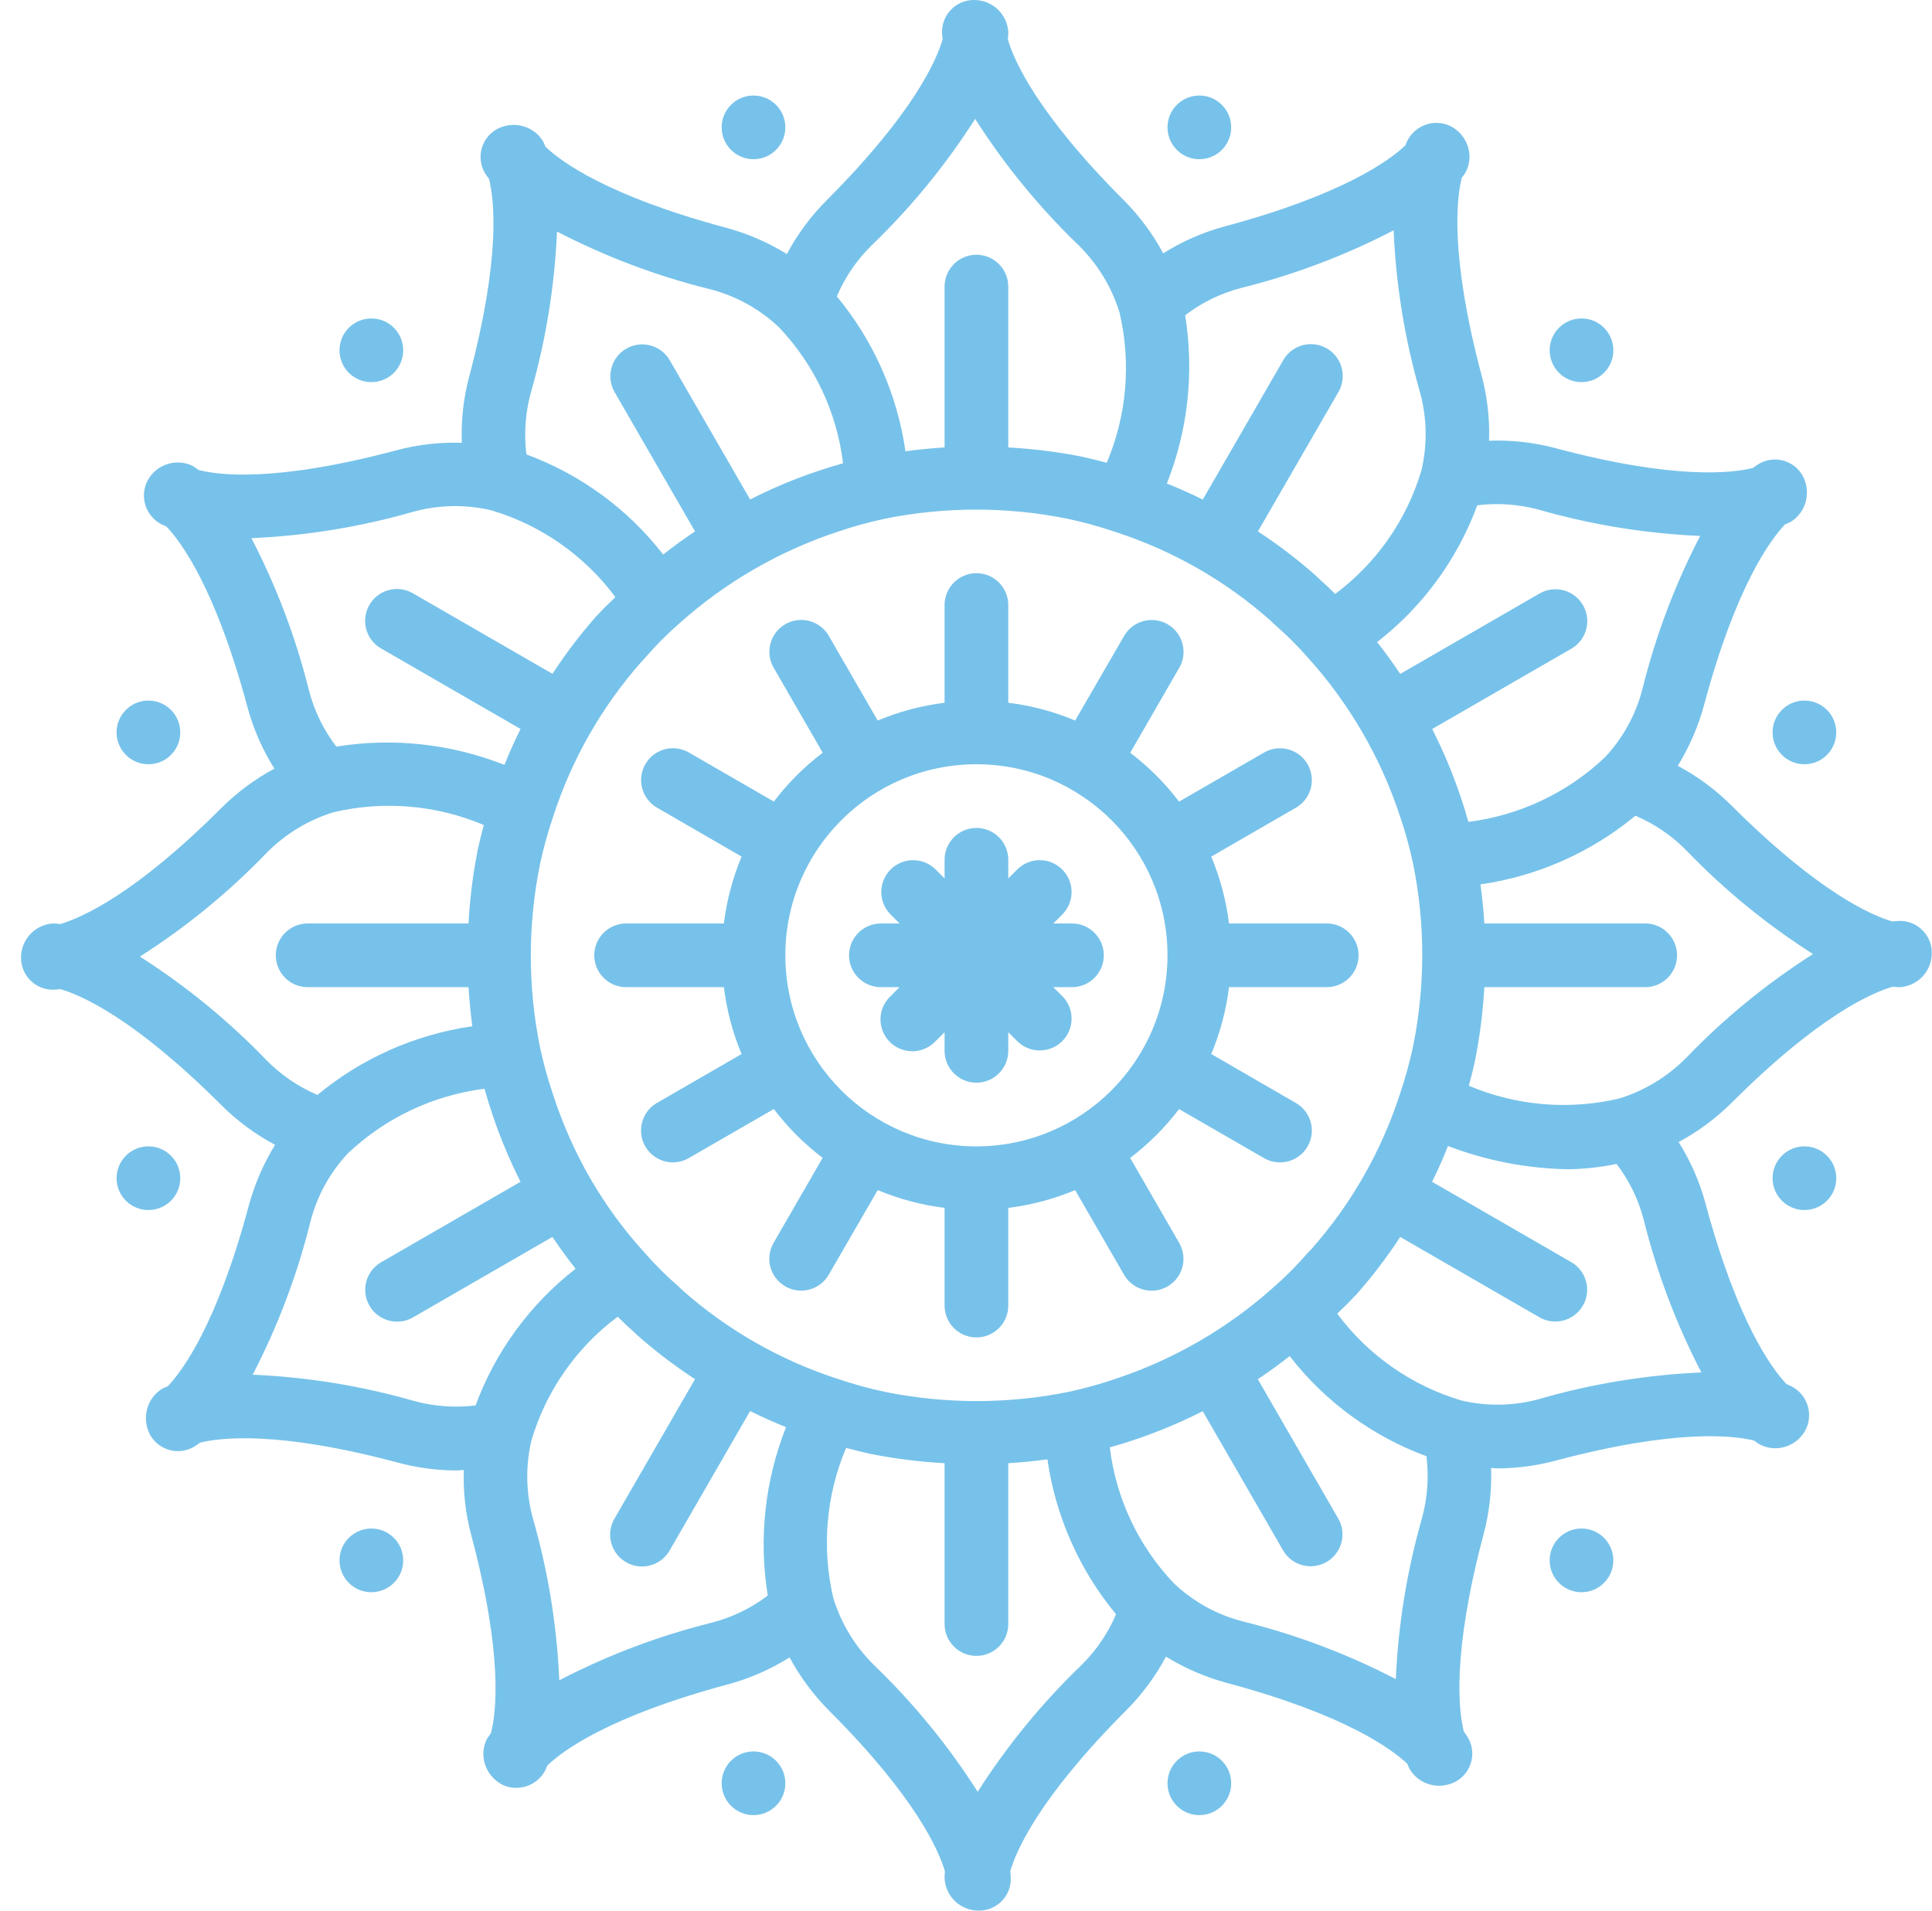 <svg width="91" height="90" viewBox="0 0 91 90" fill="none" xmlns="http://www.w3.org/2000/svg">
<path d="M89.491 43.38C89.373 43.381 89.255 43.39 89.139 43.407C88.183 43.133 85.674 42.057 81.552 37.94C80.806 37.196 79.955 36.568 79.026 36.074C79.571 35.187 79.987 34.228 80.26 33.224C81.76 27.614 83.391 25.424 84.078 24.702C84.247 24.635 84.328 24.593 84.328 24.593C84.688 24.377 84.949 24.029 85.054 23.624C85.163 23.212 85.11 22.773 84.904 22.4C84.493 21.682 83.579 21.432 82.86 21.842C82.758 21.901 82.66 21.968 82.569 22.043C81.619 22.281 78.918 22.619 73.269 21.111C72.248 20.839 71.192 20.721 70.137 20.76C70.172 19.72 70.052 18.68 69.783 17.675C68.283 12.02 68.613 9.318 68.851 8.375C68.924 8.284 68.991 8.187 69.049 8.087C69.232 7.723 69.266 7.303 69.144 6.915C69.018 6.518 68.748 6.183 68.386 5.976C68.029 5.779 67.607 5.735 67.216 5.853C66.823 5.971 66.494 6.241 66.301 6.603C66.301 6.603 66.259 6.684 66.192 6.851C65.469 7.539 63.28 9.165 57.669 10.67C56.651 10.946 55.681 11.372 54.789 11.934C54.296 11.017 53.673 10.176 52.939 9.438C48.817 5.316 47.746 2.807 47.47 1.853C47.486 1.736 47.493 1.618 47.491 1.5C47.435 0.649 46.724 -0.009 45.871 9.18995e-05C45.043 9.18995e-05 44.371 0.672 44.371 1.5C44.372 1.619 44.382 1.737 44.398 1.854C44.124 2.808 43.048 5.318 38.931 9.44C38.188 10.185 37.558 11.037 37.063 11.966C36.177 11.42 35.218 11.004 34.213 10.731C28.603 9.231 26.413 7.601 25.693 6.912C25.626 6.746 25.584 6.665 25.584 6.665C25.369 6.305 25.021 6.044 24.616 5.939C24.205 5.83 23.767 5.884 23.394 6.089C23.047 6.286 22.793 6.613 22.688 6.998C22.583 7.382 22.636 7.793 22.834 8.139C22.894 8.24 22.961 8.337 23.034 8.429C23.272 9.372 23.608 12.071 22.102 17.729C21.831 18.749 21.712 19.804 21.751 20.859C20.71 20.824 19.67 20.943 18.664 21.213C12.934 22.74 10.264 22.377 9.348 22.137C9.259 22.067 9.166 22.002 9.069 21.944C8.304 21.576 7.385 21.865 6.969 22.605C6.77 22.963 6.725 23.386 6.843 23.778C6.961 24.171 7.231 24.5 7.593 24.693C7.593 24.693 7.69 24.738 7.834 24.798C8.515 25.506 10.147 27.683 11.661 33.326C11.937 34.343 12.363 35.315 12.925 36.207C12.008 36.699 11.167 37.322 10.429 38.057C6.4 42.089 3.912 43.2 2.844 43.527C2.727 43.51 2.609 43.501 2.491 43.5C1.641 43.557 0.982 44.268 0.991 45.12C0.991 45.949 1.663 46.62 2.491 46.62C2.61 46.619 2.728 46.61 2.845 46.593C3.801 46.869 6.31 47.943 10.431 52.061C11.176 52.804 12.027 53.433 12.957 53.927C12.412 54.813 11.996 55.773 11.722 56.777C10.222 62.387 8.592 64.577 7.905 65.298C7.735 65.366 7.654 65.408 7.654 65.408C7.295 65.623 7.034 65.971 6.928 66.377C6.819 66.789 6.873 67.227 7.078 67.601C7.489 68.319 8.404 68.568 9.123 68.159C9.225 68.099 9.322 68.032 9.414 67.958C10.363 67.719 13.065 67.383 18.714 68.889C19.623 69.136 20.561 69.263 21.504 69.266C21.618 69.266 21.73 69.249 21.846 69.245C21.811 70.284 21.93 71.322 22.2 72.326C23.725 78.054 23.362 80.726 23.124 81.644C23.055 81.731 22.991 81.823 22.933 81.918C22.75 82.281 22.716 82.702 22.839 83.09C22.963 83.485 23.23 83.82 23.589 84.029C23.81 84.153 24.06 84.217 24.313 84.216C24.466 84.216 24.617 84.194 24.763 84.152C25.156 84.034 25.485 83.763 25.678 83.402C25.678 83.402 25.722 83.306 25.782 83.162C26.49 82.481 28.665 80.847 34.311 79.335C35.328 79.058 36.299 78.632 37.191 78.071C37.683 78.988 38.306 79.828 39.04 80.567C43.146 84.672 44.224 87.179 44.509 88.155C44.495 88.269 44.489 88.385 44.491 88.5C44.548 89.351 45.259 90.009 46.111 90C46.94 90 47.611 89.329 47.611 88.5C47.61 88.381 47.601 88.262 47.584 88.145C47.859 87.191 48.934 84.681 53.052 80.561C53.795 79.815 54.424 78.964 54.919 78.035C55.805 78.58 56.765 78.996 57.769 79.269C63.379 80.769 65.569 82.4 66.289 83.088C66.357 83.255 66.399 83.336 66.399 83.336C66.614 83.695 66.961 83.956 67.366 84.062C67.499 84.099 67.636 84.118 67.774 84.117C68.059 84.117 68.339 84.045 68.589 83.909C68.936 83.711 69.189 83.384 69.294 82.999C69.399 82.615 69.347 82.204 69.148 81.858C69.089 81.757 69.022 81.66 68.949 81.569C68.71 80.625 68.374 77.927 69.88 72.269C70.151 71.252 70.27 70.201 70.231 69.15C70.33 69.15 70.429 69.168 70.531 69.168C71.474 69.166 72.412 69.039 73.321 68.79C78.979 67.29 81.678 67.622 82.621 67.859C82.716 67.933 82.816 68 82.921 68.06C83.686 68.429 84.606 68.139 85.021 67.398C85.22 67.04 85.266 66.617 85.147 66.225C85.029 65.832 84.759 65.503 84.397 65.31C84.397 65.31 84.316 65.267 84.148 65.199C83.46 64.476 81.834 62.288 80.329 56.678C80.053 55.66 79.627 54.689 79.065 53.796C79.982 53.304 80.823 52.681 81.561 51.947C85.683 47.826 88.192 46.754 89.148 46.479C89.262 46.493 89.376 46.501 89.491 46.5C90.342 46.444 91 45.733 90.991 44.88C90.991 44.052 90.32 43.38 89.491 43.38ZM72.484 24.009C74.959 24.719 77.508 25.134 80.08 25.245C78.895 27.53 77.984 29.947 77.364 32.445C77.054 33.657 76.443 34.77 75.586 35.682C73.821 37.349 71.571 38.411 69.162 38.715C69.045 38.292 68.921 37.892 68.791 37.515C68.425 36.425 67.979 35.364 67.458 34.34L74.022 30.551C74.733 30.134 74.975 29.221 74.562 28.507C74.15 27.793 73.239 27.545 72.522 27.953L65.953 31.745C65.61 31.232 65.248 30.731 64.864 30.245C67.009 28.581 68.643 26.349 69.582 23.802C70.553 23.682 71.539 23.752 72.484 24.009ZM52.519 64.959C51.797 65.205 51.061 65.408 50.314 65.567C47.471 66.141 44.541 66.141 41.697 65.567C40.946 65.408 40.205 65.205 39.478 64.958H39.46L39.447 64.949C36.748 64.073 34.26 62.65 32.136 60.77C32.118 60.75 32.098 60.734 32.079 60.714L32.047 60.683C32.025 60.662 32.005 60.638 31.981 60.618C31.404 60.12 30.863 59.581 30.361 59.007C29.39 57.941 28.535 56.774 27.811 55.527C27.811 55.52 27.811 55.509 27.802 55.502L27.787 55.485C27.069 54.231 26.484 52.906 26.041 51.531C25.796 50.808 25.593 50.071 25.434 49.325C24.858 46.484 24.858 43.557 25.434 40.716C25.597 39.95 25.806 39.195 26.058 38.454C26.933 35.755 28.357 33.265 30.24 31.142C30.262 31.122 30.282 31.1 30.303 31.079V31.071C30.328 31.044 30.357 31.02 30.381 30.992C30.876 30.417 31.412 29.878 31.983 29.378C34.153 27.432 36.702 25.956 39.469 25.043C40.192 24.797 40.928 24.594 41.674 24.435C44.515 23.861 47.441 23.861 50.281 24.435C51.043 24.596 51.794 24.804 52.531 25.056C55.233 25.93 57.724 27.353 59.848 29.237C59.868 29.259 59.892 29.279 59.911 29.3L59.925 29.312C59.95 29.337 59.974 29.364 60.003 29.388C60.577 29.884 61.116 30.419 61.615 30.99C63.567 33.155 65.043 35.704 65.95 38.474C66.195 39.197 66.398 39.933 66.558 40.68C67.134 43.521 67.134 46.448 66.558 49.289C66.395 50.05 66.187 50.801 65.937 51.539C65.061 54.241 63.636 56.733 61.752 58.859C61.732 58.875 61.714 58.896 61.696 58.914L61.669 58.941C61.648 58.964 61.624 58.985 61.603 59.009C61.108 59.583 60.572 60.123 60.001 60.623C57.833 62.568 55.285 64.044 52.519 64.958V64.959ZM58.441 13.569C60.94 12.949 63.356 12.037 65.641 10.851C65.752 13.425 66.167 15.977 66.877 18.453C67.213 19.659 67.239 20.929 66.954 22.148C66.265 24.479 64.839 26.524 62.89 27.977C62.628 27.717 62.362 27.464 62.091 27.227L62.043 27.179L62.026 27.162L61.978 27.116C61.121 26.355 60.209 25.659 59.25 25.032L63.039 18.47C63.311 18.005 63.313 17.431 63.045 16.964C62.777 16.497 62.28 16.21 61.742 16.211C61.203 16.212 60.707 16.502 60.441 16.97L56.652 23.532C56.1 23.258 55.536 23.006 54.961 22.775C55.957 20.259 56.255 17.521 55.822 14.85C56.602 14.254 57.492 13.818 58.441 13.569ZM45.931 5.6C47.317 7.773 48.955 9.774 50.811 11.562C51.7 12.438 52.36 13.52 52.729 14.712C53.288 17.078 53.078 19.56 52.129 21.798C51.741 21.695 51.336 21.593 50.896 21.498C49.772 21.28 48.635 21.139 47.491 21.077V13.5C47.491 12.672 46.82 12 45.991 12C45.163 12 44.491 12.672 44.491 13.5V21.077C43.876 21.114 43.263 21.173 42.648 21.257C42.263 18.573 41.145 16.048 39.415 13.961C39.798 13.061 40.354 12.245 41.052 11.561C42.908 9.774 44.546 7.773 45.931 5.6ZM25.002 18.5C25.71 16.026 26.125 13.477 26.236 10.907C28.521 12.092 30.938 13.003 33.436 13.622C34.648 13.931 35.761 14.543 36.672 15.399C38.352 17.156 39.418 19.41 39.709 21.824C39.282 21.941 38.883 22.064 38.509 22.193C37.419 22.559 36.357 23.006 35.332 23.528L31.543 16.964C31.126 16.252 30.213 16.011 29.499 16.423C28.785 16.835 28.538 17.747 28.945 18.464L32.737 25.032C32.224 25.376 31.723 25.737 31.237 26.121C29.574 23.977 27.341 22.343 24.795 21.405C24.674 20.434 24.744 19.449 25.002 18.506V18.5ZM19.441 24.113C20.647 23.777 21.917 23.751 23.136 24.036C25.477 24.731 27.529 26.166 28.986 28.127C28.729 28.388 28.447 28.632 28.21 28.902L28.164 28.95L28.152 28.961L28.102 29.01C27.344 29.869 26.648 30.781 26.022 31.74L19.456 27.951C18.992 27.679 18.417 27.676 17.951 27.944C17.484 28.212 17.197 28.71 17.198 29.248C17.199 29.787 17.488 30.283 17.956 30.549L24.519 34.338C24.243 34.895 23.989 35.456 23.76 36.029C21.246 35.035 18.51 34.738 15.841 35.169C15.245 34.39 14.809 33.499 14.56 32.55C13.94 30.052 13.027 27.635 11.842 25.35C14.415 25.238 16.966 24.823 19.441 24.113ZM6.589 45.06C8.763 43.675 10.764 42.037 12.552 40.181C13.428 39.291 14.51 38.632 15.702 38.262C18.068 37.705 20.55 37.915 22.789 38.862C22.684 39.249 22.585 39.648 22.489 40.076V40.1C22.27 41.222 22.13 42.358 22.068 43.5H14.491C13.663 43.5 12.991 44.172 12.991 45C12.991 45.828 13.663 46.5 14.491 46.5H22.068C22.105 47.114 22.165 47.726 22.249 48.342C19.565 48.726 17.04 49.846 14.952 51.576C14.052 51.193 13.237 50.637 12.552 49.94C10.764 48.083 8.763 46.445 6.589 45.06ZM19.498 65.991C17.024 65.281 14.474 64.866 11.902 64.755C13.087 62.47 13.999 60.053 14.619 57.555C14.928 56.343 15.54 55.23 16.396 54.318C18.162 52.651 20.412 51.589 22.821 51.285C22.938 51.708 23.061 52.106 23.19 52.485C23.555 53.577 23.999 54.64 24.519 55.667L17.961 59.453C17.493 59.719 17.203 60.215 17.202 60.753C17.201 61.291 17.488 61.789 17.955 62.057C18.422 62.325 18.996 62.323 19.461 62.051L26.02 58.265C26.365 58.78 26.729 59.28 27.112 59.765C24.971 61.428 23.338 63.658 22.401 66.203C21.429 66.322 20.443 66.25 19.498 65.991ZM33.543 76.431C31.044 77.051 28.628 77.963 26.343 79.149C26.232 76.575 25.817 74.023 25.107 71.547C24.772 70.341 24.745 69.071 25.03 67.853C25.72 65.522 27.145 63.477 29.094 62.024C29.356 62.283 29.622 62.537 29.893 62.774C29.928 62.813 29.966 62.85 30.006 62.885C30.864 63.644 31.776 64.339 32.736 64.965L28.945 71.531C28.673 71.995 28.671 72.57 28.939 73.036C29.207 73.503 29.704 73.79 30.243 73.789C30.781 73.788 31.277 73.499 31.543 73.031L35.332 66.467C35.887 66.743 36.451 66.996 37.023 67.227C36.026 69.745 35.729 72.485 36.163 75.158C35.382 75.752 34.491 76.184 33.541 76.431H33.543ZM46.051 84.401C44.666 82.228 43.028 80.226 41.172 78.438C40.282 77.563 39.623 76.48 39.253 75.288C38.695 72.922 38.905 70.44 39.853 68.202C40.239 68.306 40.636 68.405 41.065 68.502H41.08H41.088C42.211 68.721 43.348 68.861 44.491 68.924V76.5C44.491 77.329 45.163 78 45.991 78C46.82 78 47.491 77.329 47.491 76.5V68.924C48.104 68.887 48.719 68.826 49.335 68.742C49.719 71.426 50.838 73.952 52.567 76.04C52.185 76.939 51.629 77.755 50.931 78.44C49.075 80.227 47.437 82.228 46.051 84.401ZM66.981 71.501C66.272 73.974 65.858 76.523 65.746 79.094C63.461 77.909 61.045 76.997 58.546 76.379C57.335 76.069 56.222 75.457 55.311 74.601C53.63 72.844 52.564 70.59 52.273 68.177C52.701 68.06 53.1 67.937 53.473 67.808C54.563 67.441 55.625 66.995 56.65 66.473L60.439 73.037C60.856 73.748 61.769 73.989 62.483 73.577C63.197 73.165 63.445 72.253 63.037 71.537L59.245 64.968C59.758 64.625 60.259 64.263 60.745 63.879C62.409 66.023 64.641 67.657 67.188 68.595C67.309 69.566 67.239 70.551 66.981 71.495V71.501ZM72.531 65.894C71.325 66.23 70.055 66.256 68.836 65.97C66.495 65.275 64.442 63.84 62.986 61.88C63.243 61.619 63.525 61.374 63.762 61.104C63.798 61.07 63.834 61.034 63.87 60.996C64.629 60.138 65.325 59.226 65.952 58.266L72.516 62.055C73.233 62.463 74.144 62.215 74.556 61.501C74.969 60.787 74.727 59.874 74.016 59.457L67.453 55.668C67.726 55.118 67.976 54.556 68.203 53.982C70.012 54.675 71.928 55.046 73.864 55.077C74.63 55.067 75.392 54.983 76.141 54.825C76.738 55.606 77.172 56.498 77.419 57.449C78.04 59.947 78.952 62.363 80.137 64.649C77.565 64.761 75.016 65.177 72.541 65.888L72.531 65.894ZM79.423 49.826C78.548 50.715 77.465 51.374 76.273 51.744C73.907 52.302 71.425 52.092 69.186 51.144C69.291 50.751 69.393 50.346 69.486 49.907C69.707 48.782 69.851 47.644 69.915 46.5H77.491C78.32 46.5 78.991 45.828 78.991 45C78.991 44.172 78.32 43.5 77.491 43.5H69.915C69.877 42.887 69.817 42.275 69.733 41.658C72.418 41.274 74.943 40.154 77.031 38.424C77.93 38.807 78.746 39.363 79.431 40.061C81.218 41.918 83.22 43.556 85.395 44.94C83.22 46.325 81.218 47.962 79.431 49.82L79.423 49.826Z" fill="#77C2EA"/>
<path d="M55.536 52.243L59.53 54.549C59.995 54.821 60.569 54.824 61.036 54.556C61.503 54.288 61.79 53.79 61.789 53.252C61.788 52.713 61.498 52.217 61.03 51.951L57.052 49.65C57.473 48.643 57.754 47.583 57.888 46.5H62.491C63.32 46.5 63.991 45.828 63.991 45C63.991 44.172 63.32 43.5 62.491 43.5H57.888C57.754 42.417 57.473 41.357 57.052 40.35L61.03 38.052C61.498 37.786 61.788 37.29 61.789 36.751C61.79 36.213 61.503 35.715 61.036 35.447C60.569 35.179 59.995 35.182 59.53 35.454L55.536 37.76C54.876 36.892 54.102 36.118 53.235 35.459L55.54 31.464C55.812 31 55.815 30.425 55.547 29.958C55.279 29.491 54.781 29.204 54.243 29.205C53.705 29.207 53.208 29.496 52.942 29.964L50.641 33.941C49.635 33.519 48.575 33.237 47.491 33.103V28.5C47.491 27.672 46.82 27 45.991 27C45.163 27 44.491 27.672 44.491 28.5V33.103C43.408 33.237 42.348 33.519 41.341 33.941L39.043 29.961C38.777 29.493 38.281 29.204 37.742 29.202C37.204 29.201 36.707 29.488 36.438 29.955C36.17 30.422 36.173 30.997 36.445 31.461L38.751 35.456C37.884 36.115 37.11 36.889 36.45 37.757L32.455 35.451C31.991 35.179 31.416 35.176 30.95 35.444C30.483 35.712 30.195 36.21 30.197 36.748C30.198 37.287 30.487 37.783 30.955 38.049L34.93 40.35C34.51 41.357 34.229 42.417 34.095 43.5H29.491C28.663 43.5 27.991 44.172 27.991 45C27.991 45.828 28.663 46.5 29.491 46.5H34.095C34.229 47.583 34.51 48.643 34.93 49.65L30.952 51.948C30.484 52.214 30.195 52.71 30.194 53.249C30.192 53.787 30.48 54.285 30.947 54.553C31.413 54.821 31.988 54.818 32.452 54.546L36.447 52.24C37.107 53.108 37.881 53.882 38.748 54.541L36.442 58.536C36.17 59 36.167 59.575 36.435 60.042C36.704 60.508 37.201 60.796 37.739 60.795C38.278 60.793 38.774 60.504 39.04 60.036L41.341 56.059C42.348 56.481 43.408 56.763 44.491 56.897V61.5C44.491 62.328 45.163 63 45.991 63C46.82 63 47.491 62.328 47.491 61.5V56.897C48.575 56.763 49.635 56.481 50.641 56.059L52.939 60.039C53.205 60.507 53.702 60.796 54.24 60.798C54.778 60.799 55.276 60.511 55.544 60.045C55.812 59.578 55.809 59.003 55.537 58.539L53.232 54.544C54.1 53.885 54.875 53.111 55.536 52.243ZM45.991 54C41.021 54 36.991 49.971 36.991 45C36.991 40.029 41.021 36 45.991 36C50.962 36 54.991 40.029 54.991 45C54.986 49.968 50.96 53.995 45.991 54Z" fill="#77C2EA"/>
<path d="M50.491 43.5H49.612L50.052 43.06C50.62 42.472 50.612 41.536 50.033 40.958C49.455 40.379 48.519 40.371 47.931 40.94L47.491 41.379V40.5C47.491 39.672 46.82 39 45.991 39C45.163 39 44.491 39.672 44.491 40.5V41.379L44.052 40.94C43.463 40.371 42.528 40.379 41.949 40.958C41.37 41.536 41.362 42.472 41.931 43.06L42.37 43.5H41.491C40.663 43.5 39.991 44.172 39.991 45C39.991 45.828 40.663 46.5 41.491 46.5H42.37L41.931 46.94C41.541 47.316 41.384 47.874 41.522 48.398C41.659 48.923 42.069 49.332 42.593 49.469C43.117 49.607 43.675 49.45 44.052 49.06L44.491 48.621V49.5C44.491 50.328 45.163 51 45.991 51C46.82 51 47.491 50.328 47.491 49.5V48.621L47.931 49.06C48.519 49.629 49.455 49.621 50.033 49.042C50.612 48.464 50.62 47.528 50.052 46.94L49.612 46.5H50.491C51.32 46.5 51.991 45.828 51.991 45C51.991 44.172 51.32 43.5 50.491 43.5Z" fill="#77C2EA"/>
<path d="M35.491 7.5C36.32 7.5 36.991 6.828 36.991 6C36.991 5.172 36.32 4.5 35.491 4.5C34.663 4.5 33.991 5.172 33.991 6C33.991 6.828 34.663 7.5 35.491 7.5Z" fill="#77C2EA"/>
<path d="M56.491 7.5C57.32 7.5 57.991 6.828 57.991 6C57.991 5.172 57.32 4.5 56.491 4.5C55.663 4.5 54.991 5.172 54.991 6C54.991 6.828 55.663 7.5 56.491 7.5Z" fill="#77C2EA"/>
<path d="M74.491 18C75.32 18 75.991 17.329 75.991 16.5C75.991 15.672 75.32 15.001 74.491 15.001C73.663 15.001 72.991 15.672 72.991 16.5C72.991 17.329 73.663 18 74.491 18Z" fill="#77C2EA"/>
<path d="M84.991 36C85.82 36 86.491 35.328 86.491 34.5C86.491 33.672 85.82 33 84.991 33C84.163 33 83.491 33.672 83.491 34.5C83.491 35.328 84.163 36 84.991 36Z" fill="#77C2EA"/>
<path d="M84.991 56.999C85.82 56.999 86.491 56.328 86.491 55.499C86.491 54.671 85.82 53.999 84.991 53.999C84.163 53.999 83.491 54.671 83.491 55.499C83.491 56.328 84.163 56.999 84.991 56.999Z" fill="#77C2EA"/>
<path d="M74.491 75.001C75.32 75.001 75.991 74.329 75.991 73.501C75.991 72.672 75.32 72.001 74.491 72.001C73.663 72.001 72.991 72.672 72.991 73.501C72.991 74.329 73.663 75.001 74.491 75.001Z" fill="#77C2EA"/>
<path d="M56.491 85.501C57.32 85.501 57.991 84.829 57.991 84.001C57.991 83.172 57.32 82.501 56.491 82.501C55.663 82.501 54.991 83.172 54.991 84.001C54.991 84.829 55.663 85.501 56.491 85.501Z" fill="#77C2EA"/>
<path d="M35.491 85.501C36.32 85.501 36.991 84.829 36.991 84.001C36.991 83.172 36.32 82.501 35.491 82.501C34.663 82.501 33.991 83.172 33.991 84.001C33.991 84.829 34.663 85.501 35.491 85.501Z" fill="#77C2EA"/>
<path d="M17.491 75.001C18.32 75.001 18.991 74.329 18.991 73.501C18.991 72.672 18.32 72.001 17.491 72.001C16.663 72.001 15.991 72.672 15.991 73.501C15.991 74.329 16.663 75.001 17.491 75.001Z" fill="#77C2EA"/>
<path d="M6.991 56.999C7.82 56.999 8.491 56.328 8.491 55.499C8.491 54.671 7.82 53.999 6.991 53.999C6.163 53.999 5.491 54.671 5.491 55.499C5.491 56.328 6.163 56.999 6.991 56.999Z" fill="#77C2EA"/>
<path d="M6.991 36C7.82 36 8.491 35.328 8.491 34.5C8.491 33.672 7.82 33 6.991 33C6.163 33 5.491 33.672 5.491 34.5C5.491 35.328 6.163 36 6.991 36Z" fill="#77C2EA"/>
<path d="M17.491 18C18.32 18 18.991 17.329 18.991 16.5C18.991 15.672 18.32 15.001 17.491 15.001C16.663 15.001 15.991 15.672 15.991 16.5C15.991 17.329 16.663 18 17.491 18Z" fill="#77C2EA"/>
</svg>

